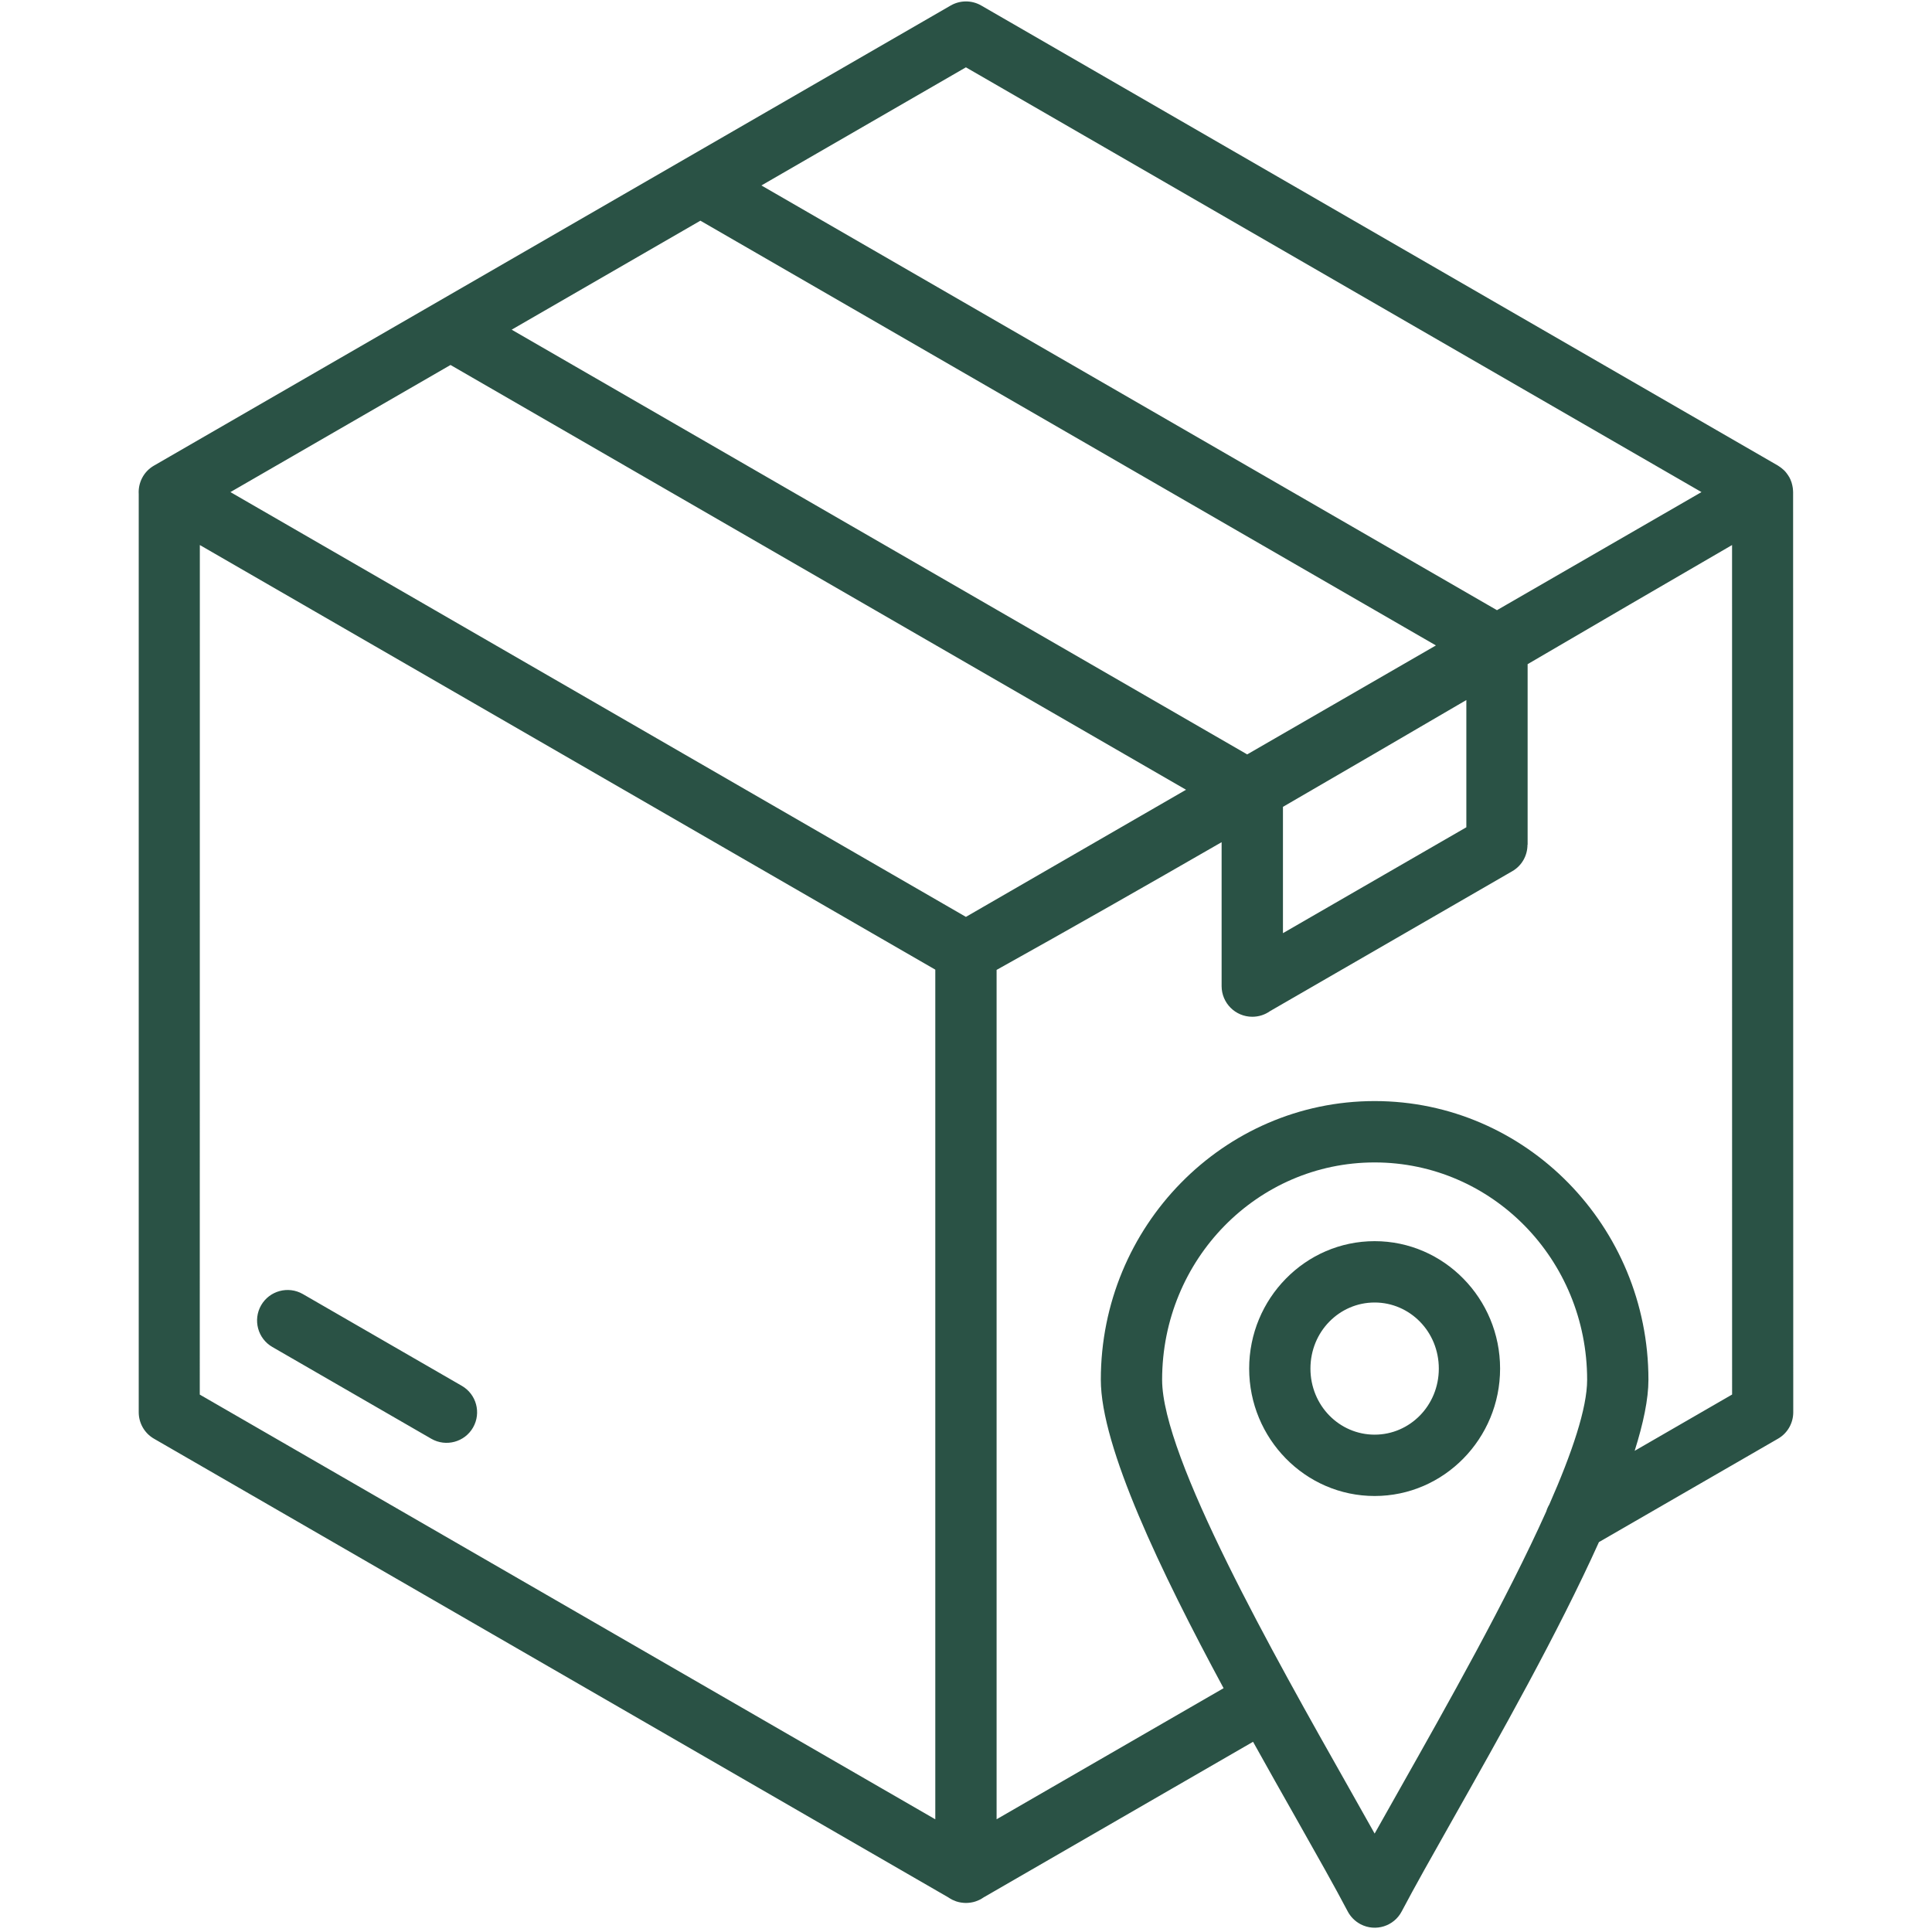 <svg width="92" height="92" viewBox="0 0 92 92" fill="none" xmlns="http://www.w3.org/2000/svg">
<path d="M85.386 23.431C85.386 23.422 85.386 23.415 85.384 23.406C85.384 23.388 85.382 23.372 85.382 23.353C85.379 23.321 85.379 23.291 85.374 23.261C85.372 23.248 85.37 23.234 85.368 23.218C85.363 23.183 85.359 23.151 85.349 23.117C85.347 23.108 85.345 23.096 85.342 23.087C85.333 23.051 85.324 23.014 85.313 22.977C85.31 22.97 85.308 22.963 85.306 22.956C85.292 22.917 85.278 22.879 85.262 22.842C85.26 22.835 85.255 22.828 85.253 22.821C85.235 22.784 85.216 22.748 85.198 22.711C85.196 22.709 85.196 22.706 85.193 22.704C85.191 22.7 85.189 22.697 85.184 22.693C85.157 22.647 85.129 22.603 85.097 22.562C85.09 22.551 85.081 22.541 85.074 22.53C85.04 22.484 85.001 22.441 84.962 22.401C84.955 22.395 84.946 22.388 84.939 22.381C84.907 22.351 84.875 22.321 84.841 22.296C84.817 22.278 84.797 22.262 84.774 22.246C84.755 22.232 84.737 22.22 84.719 22.209C84.701 22.197 84.682 22.181 84.662 22.17L46.728 0.264C46.26 -0.007 45.7 0.012 45.265 0.266L7.329 22.174C6.833 22.461 6.572 22.995 6.606 23.53V67.25C6.606 67.752 6.868 68.243 7.335 68.511L45.153 90.349C45.157 90.351 45.159 90.354 45.164 90.356C45.217 90.392 45.27 90.424 45.327 90.454C45.34 90.461 45.354 90.468 45.366 90.473C45.419 90.498 45.471 90.519 45.526 90.539C45.535 90.542 45.544 90.546 45.554 90.548C45.616 90.569 45.68 90.583 45.744 90.594C45.76 90.597 45.776 90.599 45.792 90.601C45.859 90.61 45.927 90.617 45.996 90.617C45.996 90.617 45.996 90.617 45.999 90.617C46.069 90.617 46.136 90.61 46.205 90.601C46.221 90.599 46.234 90.597 46.251 90.594C46.317 90.583 46.381 90.569 46.443 90.548C46.452 90.546 46.459 90.542 46.468 90.539C46.523 90.521 46.579 90.498 46.631 90.473C46.645 90.466 46.656 90.461 46.67 90.454C46.728 90.424 46.78 90.392 46.833 90.356C46.838 90.354 46.84 90.351 46.844 90.349L59.669 82.942C60.38 84.222 61.075 85.451 61.719 86.588C62.709 88.34 63.572 89.865 64.174 91.014C64.308 91.269 64.516 91.486 64.791 91.631C65.502 92.002 66.38 91.727 66.751 91.014C67.35 89.874 68.207 88.356 69.193 86.611C71.383 82.733 74.184 77.774 76.14 73.433L84.664 68.511C85.132 68.243 85.393 67.755 85.393 67.25L85.386 23.431ZM45.996 43.661L44.909 43.033L10.972 23.433L21.453 17.38L56.478 37.607L52.182 40.088L45.996 43.661ZM33.352 10.509L68.377 30.735L59.39 35.924L24.365 15.699L33.352 10.509ZM61.093 38.421C64.007 36.733 66.917 35.034 69.826 33.335V39.394L61.093 44.436V38.421ZM45.996 3.206L81.023 23.433L71.284 29.056L36.257 8.831L45.996 3.206ZM9.516 25.954L42.77 45.154L44.538 46.174V86.634L9.513 66.409L9.516 25.954ZM66.658 85.185L65.459 87.313L64.243 85.153C60.644 78.785 55.339 69.401 55.339 65.705C55.339 62.838 56.474 60.245 58.308 58.374C60.137 56.509 62.666 55.354 65.459 55.354C68.251 55.354 70.78 56.509 72.609 58.374C74.443 60.245 75.578 62.836 75.578 65.705C75.578 67.058 74.86 69.183 73.776 71.644C73.714 71.747 73.666 71.857 73.632 71.972C71.754 76.161 68.877 81.254 66.658 85.185ZM77.841 69.087C78.254 67.778 78.497 66.622 78.497 65.702C78.497 62.047 77.038 58.734 74.684 56.331C72.323 53.923 69.06 52.432 65.459 52.432C61.857 52.432 58.594 53.923 56.233 56.331C53.876 58.734 52.42 62.047 52.42 65.702C52.42 68.892 55.27 74.834 58.266 80.39L47.457 86.632V46.186C51.033 44.193 54.605 42.159 58.172 40.104V46.956C58.172 47.763 58.826 48.417 59.633 48.417C59.947 48.417 60.238 48.319 60.477 48.149L72.008 41.489C72.476 41.221 72.737 40.733 72.737 40.228H72.744V31.627C75.993 29.728 79.237 27.834 82.479 25.954L82.481 66.406L77.841 69.087ZM22.526 67.977C22.127 68.672 21.238 68.913 20.541 68.514L12.971 64.143C12.276 63.744 12.035 62.855 12.434 62.157C12.833 61.462 13.723 61.222 14.42 61.621L21.99 65.991C22.687 66.393 22.925 67.28 22.526 67.977ZM65.459 59.103C63.808 59.103 62.311 59.786 61.229 60.892C60.151 61.99 59.484 63.504 59.484 65.171C59.484 66.835 60.151 68.351 61.229 69.45C62.311 70.555 63.808 71.238 65.459 71.238C67.109 71.238 68.606 70.555 69.688 69.45C70.766 68.351 71.433 66.838 71.433 65.171C71.433 63.506 70.766 61.99 69.688 60.892C68.606 59.786 67.109 59.103 65.459 59.103ZM67.614 67.406C67.063 67.968 66.3 68.317 65.459 68.317C64.617 68.317 63.853 67.968 63.303 67.406C62.748 66.84 62.402 66.049 62.402 65.171C62.402 64.292 62.746 63.501 63.303 62.935C63.853 62.373 64.617 62.024 65.459 62.024C66.3 62.024 67.063 62.373 67.614 62.935C68.171 63.501 68.515 64.292 68.515 65.171C68.515 66.049 68.171 66.838 67.614 67.406Z" fill="#2A5245"/>
</svg>
